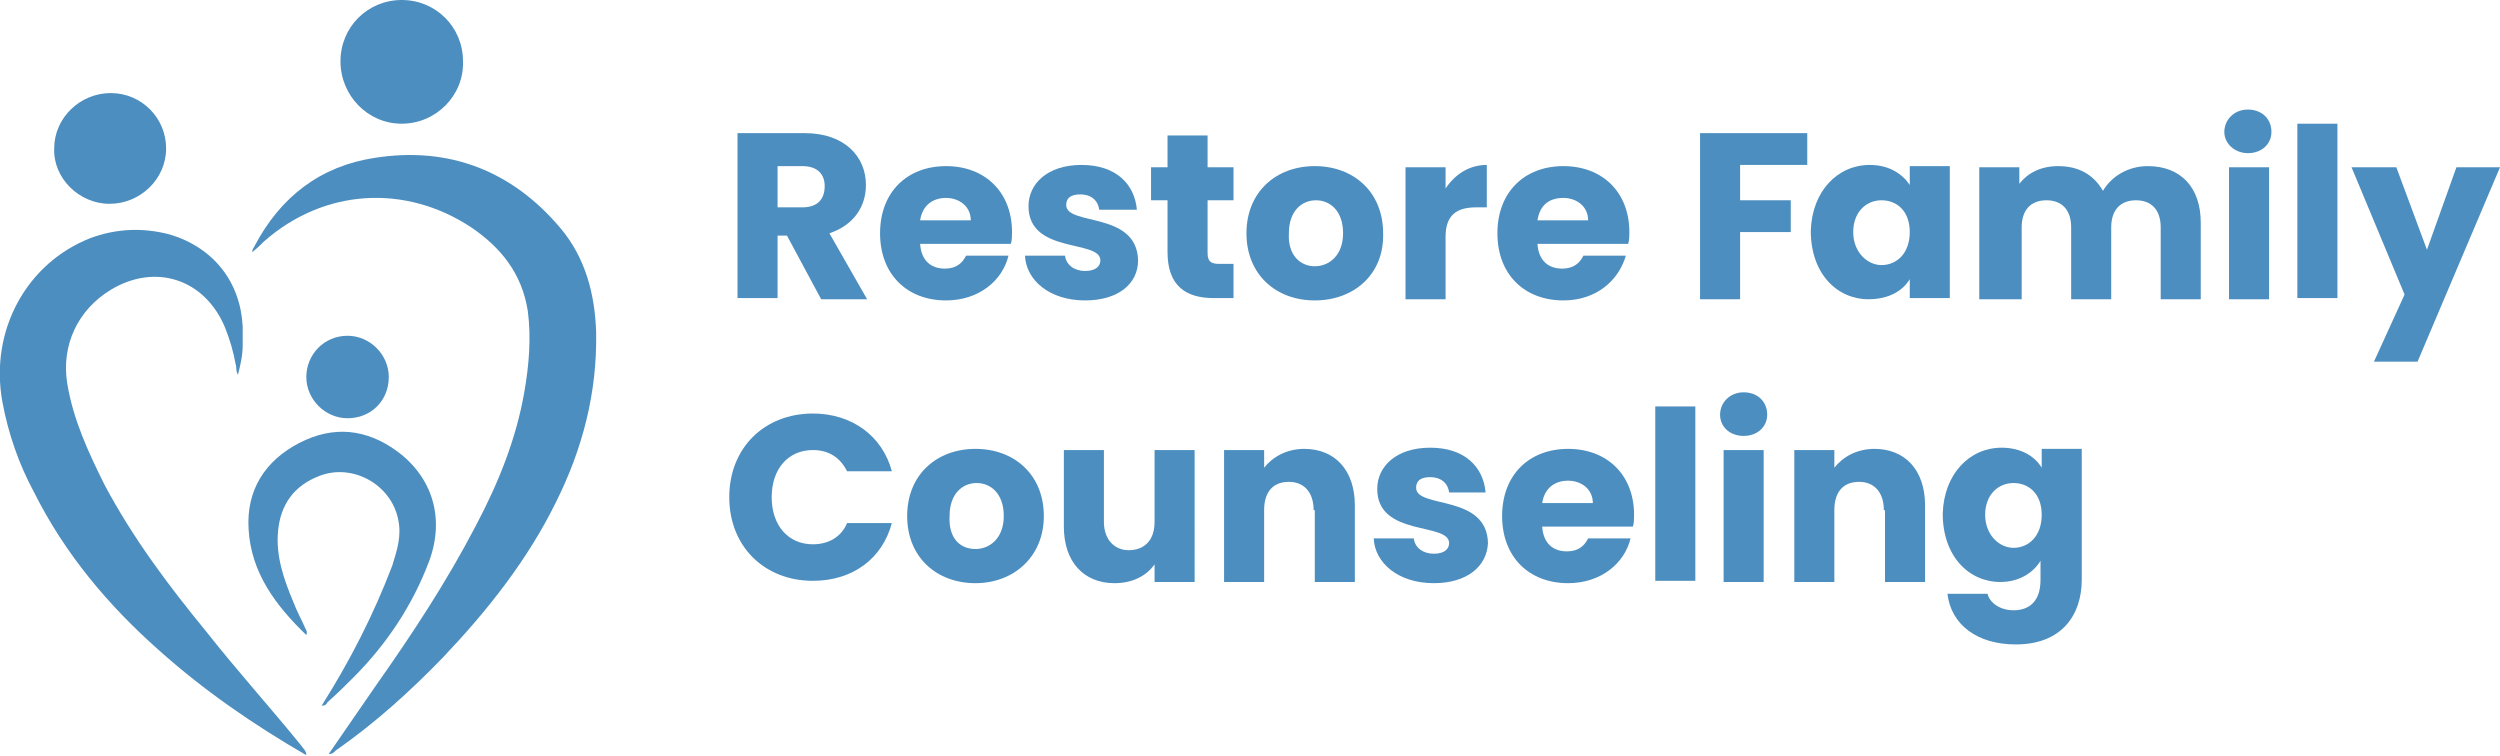 <?xml version="1.0" encoding="utf-8"?>
<!-- Generator: Adobe Illustrator 23.0.3, SVG Export Plug-In . SVG Version: 6.00 Build 0)  -->
<svg version="1.1" id="Layer_1" xmlns="http://www.w3.org/2000/svg" xmlns:xlink="http://www.w3.org/1999/xlink" x="0px" y="0px"
	 viewBox="0 0 212.2 64.2" style="enable-background:new 0 0 212.2 64.2;" xml:space="preserve">
<style type="text/css">
	.st0{fill:#4C8EBF;}
</style>
<g>
	<path class="st0" d="M50.6,28.2c-0.1-3.2-0.9-6.3-3-8.8c-4.1-4.9-9.5-7-15.8-6c-4.6,0.7-8,3.3-10.2,7.5c-0.1,0.2-0.2,0.3-0.2,0.5
		c0.4-0.3,0.7-0.6,1-0.9c5.1-4.5,12-4.9,17.6-1.2c2.5,1.7,4.3,3.9,4.8,7.1c0.3,2.3,0.1,4.6-0.3,6.9c-0.7,4-2.2,7.7-4.1,11.3
		c-2.5,4.8-5.4,9.2-8.5,13.6c-1.3,1.9-2.7,3.9-4,5.8c0.3,0,0.4-0.1,0.6-0.3c3.3-2.3,6.3-5,9.1-7.9c3.8-4,7.2-8.3,9.6-13.2
		C49.4,38.2,50.7,33.4,50.6,28.2z"/>
	<path class="st0" d="M17.5,53.6c-3.2-3.9-6.2-7.9-8.6-12.4c-1.4-2.8-2.7-5.6-3.2-8.7c-0.5-3.2,0.9-6.2,3.7-7.9
		c3.8-2.3,8-0.9,9.7,3.2c0.4,1,0.7,2,0.9,3.1c0.1,0.3,0,0.6,0.2,0.9c0.2-0.8,0.4-1.6,0.4-2.5c0-0.5,0-1.1,0-1.6
		c-0.2-3.8-2.5-6.7-6.2-7.8c-2.3-0.6-4.5-0.5-6.7,0.3C2.3,22.3-0.9,28,0.2,34.1c0.5,2.7,1.4,5.3,2.7,7.7c2.6,5.2,6.3,9.6,10.6,13.4
		c3.8,3.4,8,6.3,12.5,8.9c0-0.4-0.3-0.6-0.5-0.9C22.9,60,20.1,56.9,17.5,53.6z"/>
	<path class="st0" d="M27.3,59.9c0.3,0,0.4-0.1,0.5-0.3c0.8-0.7,1.5-1.4,2.2-2.1c2.8-2.8,5-6.1,6.4-9.8c1.4-3.7,0.3-7.2-2.7-9.4
		c-2.6-1.9-5.4-2.2-8.3-0.7c-2.9,1.5-4.5,4-4.3,7.3c0.2,3.7,2.3,6.5,4.9,9c0.1-0.3,0-0.4-0.1-0.6c-0.3-0.7-0.7-1.4-1-2.2
		c-0.8-1.9-1.5-3.9-1.3-6c0.2-2.3,1.4-3.9,3.5-4.7c2.8-1.1,6.1,0.7,6.7,3.7c0.3,1.4-0.1,2.6-0.5,3.9C31.7,52.2,29.7,56.1,27.3,59.9z
		"/>
	<path class="st0" d="M34.1,10.5c2.9,0,5.3-2.4,5.2-5.3C39.3,2.3,37,0,34.1,0c-2.9,0-5.2,2.3-5.2,5.2C28.9,8.1,31.2,10.5,34.1,10.5z
		"/>
	<path class="st0" d="M9.3,17.3c2.6,0,4.8-2.1,4.8-4.7c0-2.6-2.1-4.7-4.7-4.7c-2.6,0-4.8,2.1-4.8,4.7C4.5,15.1,6.7,17.3,9.3,17.3z"
		/>
	<path class="st0" d="M33,32c0-1.9-1.6-3.5-3.5-3.5c-2,0-3.5,1.6-3.5,3.5c0,1.9,1.6,3.5,3.5,3.5C31.5,35.5,33,34,33,32z"/>
</g>
<g>
	<path class="st0" d="M68.3,11.3c3.4,0,5.2,2,5.2,4.4c0,1.8-1,3.4-3.1,4.1l3.2,5.6h-3.9L66.8,20H66v5.3h-3.4v-14H68.3z M68.1,14.1
		H66v3.5h2.1c1.3,0,1.9-0.7,1.9-1.8C70,14.8,69.4,14.1,68.1,14.1z"/>
	<path class="st0" d="M80.3,25.5c-3.3,0-5.6-2.2-5.6-5.7c0-3.5,2.3-5.7,5.6-5.7c3.3,0,5.6,2.2,5.6,5.6c0,0.3,0,0.7-0.1,1h-7.7
		c0.1,1.5,1,2.1,2.1,2.1c1,0,1.5-0.5,1.8-1.1h3.6C85.1,23.8,83.1,25.5,80.3,25.5z M78.1,18.7h4.3c0-1.2-1-1.9-2.1-1.9
		C79.2,16.8,78.3,17.4,78.1,18.7z"/>
	<path class="st0" d="M92.1,25.5c-3,0-5-1.7-5.1-3.8h3.4c0.1,0.8,0.8,1.3,1.7,1.3c0.9,0,1.3-0.4,1.3-0.9c0-1.8-6.1-0.5-6.1-4.6
		c0-1.9,1.6-3.5,4.5-3.5c2.9,0,4.5,1.6,4.7,3.8h-3.2c-0.1-0.8-0.7-1.3-1.6-1.3c-0.8,0-1.2,0.3-1.2,0.9c0,1.8,6,0.5,6.1,4.7
		C96.6,24.1,94.9,25.5,92.1,25.5z"/>
	<path class="st0" d="M99.1,17h-1.4v-2.8h1.4v-2.7h3.4v2.7h2.2V17h-2.2v4.5c0,0.7,0.3,0.9,1,0.9h1.2v2.9H103c-2.3,0-3.9-1-3.9-3.9
		V17z"/>
	<path class="st0" d="M111.6,25.5c-3.3,0-5.8-2.2-5.8-5.7c0-3.5,2.5-5.7,5.8-5.7c3.3,0,5.8,2.2,5.8,5.7
		C117.5,23.3,114.9,25.5,111.6,25.5z M111.6,22.6c1.2,0,2.4-0.9,2.4-2.8c0-1.9-1.1-2.8-2.3-2.8c-1.2,0-2.3,0.9-2.3,2.8
		C109.3,21.7,110.4,22.6,111.6,22.6z"/>
	<path class="st0" d="M122.7,25.4h-3.4V14.2h3.4V16c0.8-1.2,2-2,3.5-2v3.6h-0.9c-1.6,0-2.6,0.6-2.6,2.5V25.4z"/>
	<path class="st0" d="M132.7,25.5c-3.3,0-5.6-2.2-5.6-5.7c0-3.5,2.3-5.7,5.6-5.7c3.3,0,5.6,2.2,5.6,5.6c0,0.3,0,0.7-0.1,1h-7.7
		c0.1,1.5,1,2.1,2.1,2.1c1,0,1.5-0.5,1.8-1.1h3.6C137.4,23.8,135.5,25.5,132.7,25.5z M130.5,18.7h4.3c0-1.2-1-1.9-2.1-1.9
		C131.5,16.8,130.7,17.4,130.5,18.7z"/>
	<path class="st0" d="M144.3,11.3h9.1V14h-5.7v3h4.3v2.7h-4.3v5.7h-3.4V11.3z"/>
	<path class="st0" d="M158.7,14c1.7,0,2.8,0.8,3.4,1.7v-1.6h3.4v11.2h-3.4v-1.6c-0.6,1-1.8,1.7-3.5,1.7c-2.7,0-4.9-2.2-4.9-5.8
		C153.8,16.2,156,14,158.7,14z M159.7,17c-1.3,0-2.4,1-2.4,2.7s1.2,2.8,2.4,2.8c1.3,0,2.4-1,2.4-2.8S161,17,159.7,17z"/>
	<path class="st0" d="M183.4,19.3c0-1.5-0.8-2.3-2.1-2.3s-2.1,0.8-2.1,2.3v6.1h-3.4v-6.1c0-1.5-0.8-2.3-2.1-2.3s-2.1,0.8-2.1,2.3
		v6.1H168V14.2h3.4v1.4c0.7-0.9,1.8-1.5,3.3-1.5c1.7,0,3,0.7,3.8,2.1c0.7-1.2,2.1-2.1,3.8-2.1c2.8,0,4.5,1.8,4.5,4.8v6.5h-3.4V19.3z
		"/>
	<path class="st0" d="M188.8,11.2c0-1,0.8-1.9,2-1.9c1.2,0,2,0.8,2,1.9c0,1-0.8,1.8-2,1.8C189.7,13,188.8,12.2,188.8,11.2z
		 M189.2,14.2h3.4v11.2h-3.4V14.2z"/>
	<path class="st0" d="M195,10.5h3.4v14.8H195V10.5z"/>
	<path class="st0" d="M208.5,14.2h3.7l-7,16.5h-3.7l2.6-5.7l-4.5-10.8h3.8l2.6,7L208.5,14.2z"/>
	<path class="st0" d="M69,35.1c3.3,0,5.9,1.9,6.7,4.9h-3.8c-0.6-1.2-1.6-1.8-2.9-1.8c-2.1,0-3.5,1.6-3.5,4s1.4,4,3.5,4
		c1.3,0,2.4-0.6,2.9-1.8h3.8c-0.8,3-3.3,4.9-6.7,4.9c-4.1,0-7.1-2.9-7.1-7.1S64.9,35.1,69,35.1z"/>
	<path class="st0" d="M82.8,49.5c-3.3,0-5.8-2.2-5.8-5.7c0-3.5,2.5-5.7,5.8-5.7c3.3,0,5.8,2.2,5.8,5.7C88.6,47.3,86,49.5,82.8,49.5z
		 M82.8,46.6c1.2,0,2.4-0.9,2.4-2.8c0-1.9-1.1-2.8-2.3-2.8c-1.2,0-2.3,0.9-2.3,2.8C80.5,45.7,81.5,46.6,82.8,46.6z"/>
	<path class="st0" d="M101.4,49.4H98v-1.5c-0.7,1-1.9,1.6-3.4,1.6c-2.6,0-4.3-1.8-4.3-4.8v-6.5h3.4v6.1c0,1.5,0.9,2.4,2.1,2.4
		c1.3,0,2.2-0.8,2.2-2.4v-6.1h3.4V49.4z"/>
	<path class="st0" d="M111.5,43.3c0-1.5-0.8-2.4-2.1-2.4s-2.1,0.8-2.1,2.4v6.1h-3.4V38.2h3.4v1.5c0.7-0.9,1.9-1.6,3.4-1.6
		c2.6,0,4.3,1.8,4.3,4.8v6.5h-3.4V43.3z"/>
	<path class="st0" d="M121.7,49.5c-3,0-5-1.7-5.1-3.8h3.4c0.1,0.8,0.8,1.3,1.7,1.3c0.9,0,1.3-0.4,1.3-0.9c0-1.8-6.1-0.5-6.1-4.6
		c0-1.9,1.6-3.5,4.5-3.5c2.9,0,4.5,1.6,4.7,3.8H123c-0.1-0.8-0.7-1.3-1.6-1.3c-0.8,0-1.2,0.3-1.2,0.9c0,1.8,6,0.5,6.1,4.7
		C126.2,48.1,124.5,49.5,121.7,49.5z"/>
	<path class="st0" d="M133.1,49.5c-3.3,0-5.6-2.2-5.6-5.7c0-3.5,2.3-5.7,5.6-5.7c3.3,0,5.6,2.2,5.6,5.6c0,0.3,0,0.7-0.1,1h-7.7
		c0.1,1.5,1,2.1,2.1,2.1c1,0,1.5-0.5,1.8-1.1h3.6C137.9,47.8,135.9,49.5,133.1,49.5z M130.9,42.7h4.3c0-1.2-1-1.9-2.1-1.9
		C132,40.8,131.1,41.4,130.9,42.7z"/>
	<path class="st0" d="M140.5,34.5h3.4v14.8h-3.4V34.5z"/>
	<path class="st0" d="M146,35.2c0-1,0.8-1.9,2-1.9c1.2,0,2,0.8,2,1.9c0,1-0.8,1.8-2,1.8C146.8,37,146,36.2,146,35.2z M146.3,38.2
		h3.4v11.2h-3.4V38.2z"/>
	<path class="st0" d="M159.9,43.3c0-1.5-0.8-2.4-2.1-2.4s-2.1,0.8-2.1,2.4v6.1h-3.4V38.2h3.4v1.5c0.7-0.9,1.9-1.6,3.4-1.6
		c2.6,0,4.3,1.8,4.3,4.8v6.5h-3.4V43.3z"/>
	<path class="st0" d="M169.9,38c1.6,0,2.8,0.7,3.4,1.7v-1.6h3.4v11.1c0,3-1.7,5.5-5.6,5.5c-3.3,0-5.5-1.7-5.8-4.3h3.4
		c0.2,0.8,1.1,1.4,2.2,1.4c1.3,0,2.3-0.7,2.3-2.6v-1.6c-0.6,1-1.8,1.8-3.4,1.8c-2.7,0-4.9-2.2-4.9-5.8C165,40.2,167.2,38,169.9,38z
		 M170.9,41c-1.3,0-2.4,1-2.4,2.7s1.2,2.8,2.4,2.8c1.3,0,2.4-1,2.4-2.8S172.2,41,170.9,41z"/>
</g>
</svg>

